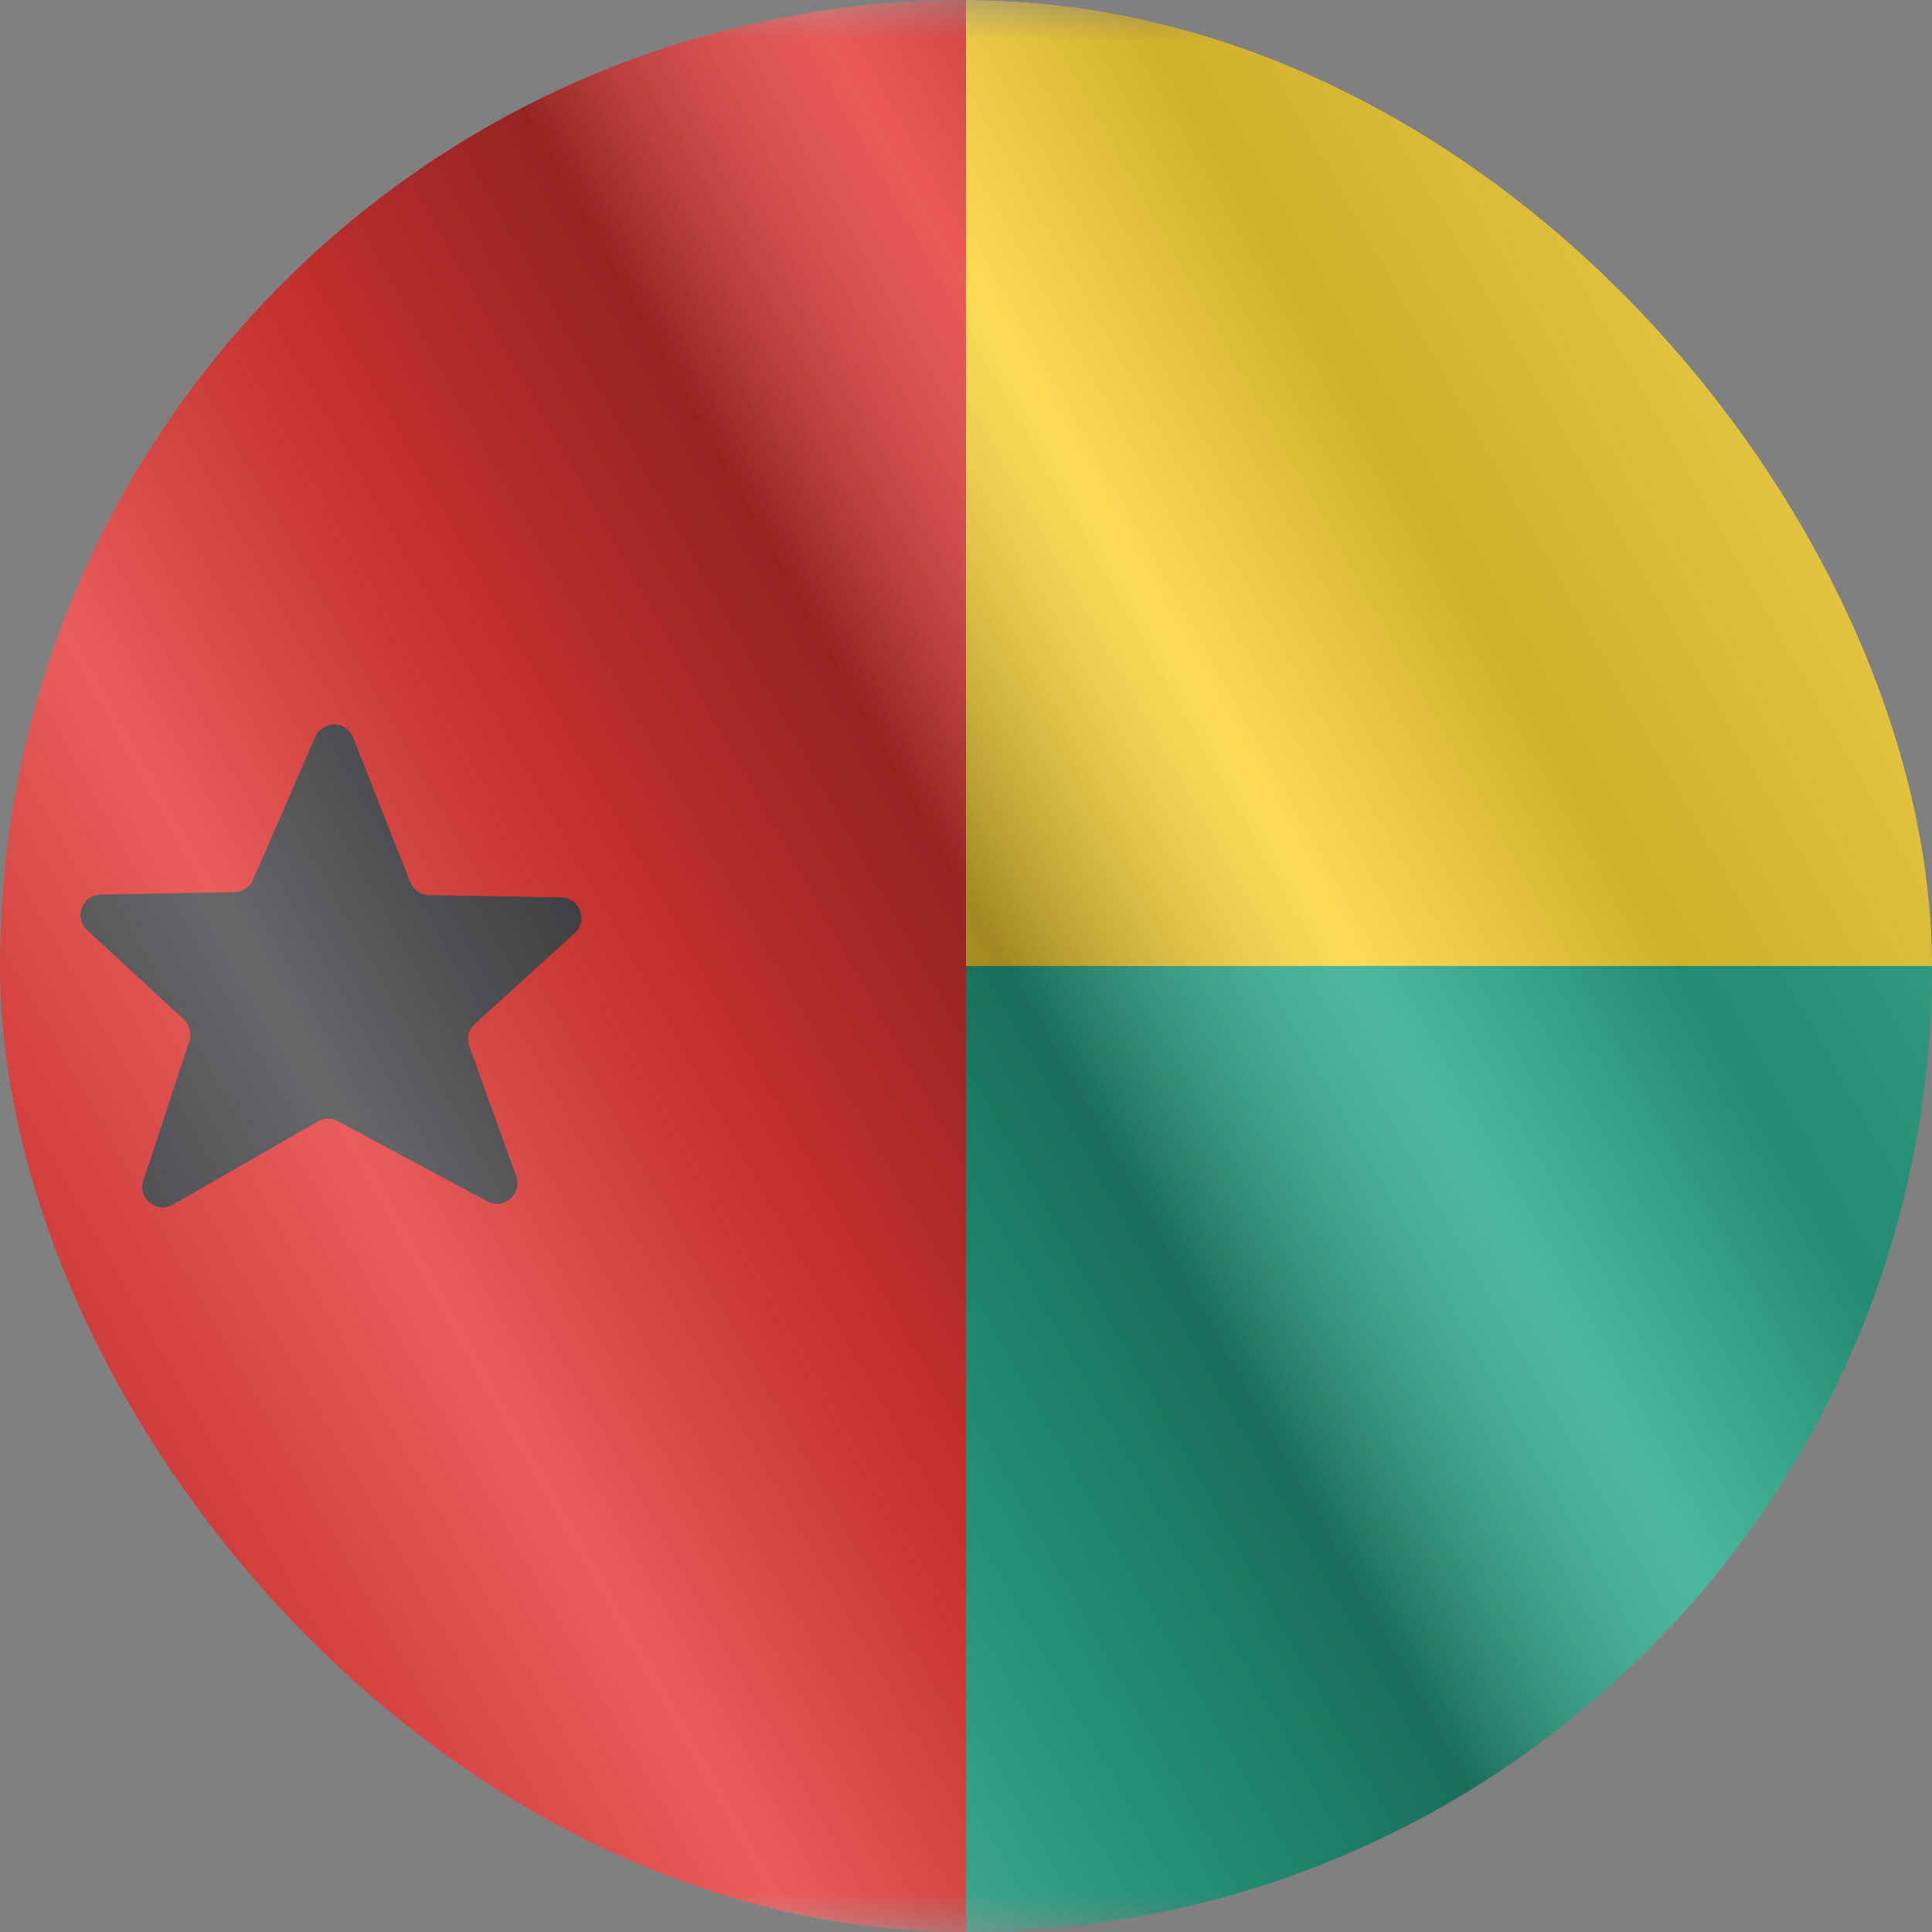 <svg width="24" height="24" viewBox="0 0 24 24" fill="none" xmlns="http://www.w3.org/2000/svg">
<rect x="0" y="0" width="24" height="24" fill="#808080" stroke="none"/>
<g clip-path="url(#clip0_23_18428)">
<g clip-path="url(#clip1_23_18428)">
<mask id="mask0_23_18428" style="mask-type:luminance" maskUnits="userSpaceOnUse" x="-4" y="0" width="32" height="24">
<rect x="-4" width="32" height="24" fill="white"/>
</mask>
<g mask="url(#mask0_23_18428)">
<path fill-rule="evenodd" clip-rule="evenodd" d="M12 0H28V12H12V0Z" fill="#FBCD17"/>
<path fill-rule="evenodd" clip-rule="evenodd" d="M12 12H28V24H12V12Z" fill="#0B9E7A"/>
<path fill-rule="evenodd" clip-rule="evenodd" d="M-4 0H12V24H-4V0Z" fill="#E11C1B"/>
<path fill-rule="evenodd" clip-rule="evenodd" d="M4.195 13.927C4.117 13.886 4.024 13.887 3.948 13.931L2.148 14.965C1.945 15.082 1.706 14.886 1.78 14.665L2.353 12.931C2.385 12.837 2.358 12.732 2.284 12.665L1.082 11.554C0.914 11.399 1.021 11.117 1.25 11.113L2.914 11.083C3.014 11.081 3.103 11.021 3.143 10.93L3.917 9.153C4.008 8.945 4.304 8.95 4.387 9.161L5.096 10.958C5.134 11.054 5.226 11.117 5.329 11.119L6.973 11.148C7.203 11.152 7.31 11.435 7.14 11.59L5.898 12.72C5.822 12.789 5.795 12.898 5.83 12.995L6.413 14.613C6.492 14.832 6.259 15.033 6.053 14.923L4.195 13.927Z" fill="#292B2E"/>
</g>
</g>
<g style="mix-blend-mode:hard-light" opacity="0.12">
<rect width="24" height="24" rx="12" fill="white"/>
</g>
<rect width="24" height="24" fill="url(#paint0_linear_23_18428)" fill-opacity="0.64" style="mix-blend-mode:overlay"/>
</g>
<defs>
<linearGradient id="paint0_linear_23_18428" x1="24" y1="1.19273e-06" x2="-4.487" y2="16.024" gradientUnits="userSpaceOnUse">
<stop stop-color="white" stop-opacity="0.3"/>
<stop offset="0.263" stop-opacity="0.27"/>
<stop offset="0.37" stop-color="white" stop-opacity="0.26"/>
<stop offset="0.487" stop-opacity="0.55"/>
<stop offset="0.594" stop-opacity="0.24"/>
<stop offset="0.736" stop-color="white" stop-opacity="0.3"/>
<stop offset="0.901" stop-color="#272727" stop-opacity="0.22"/>
<stop offset="1" stop-opacity="0.2"/>
</linearGradient>
<clipPath id="clip0_23_18428">
<rect width="24" height="24" rx="12" fill="white"/>
</clipPath>
<clipPath id="clip1_23_18428">
<rect width="24" height="24" fill="white"/>
</clipPath>
</defs>
</svg>
